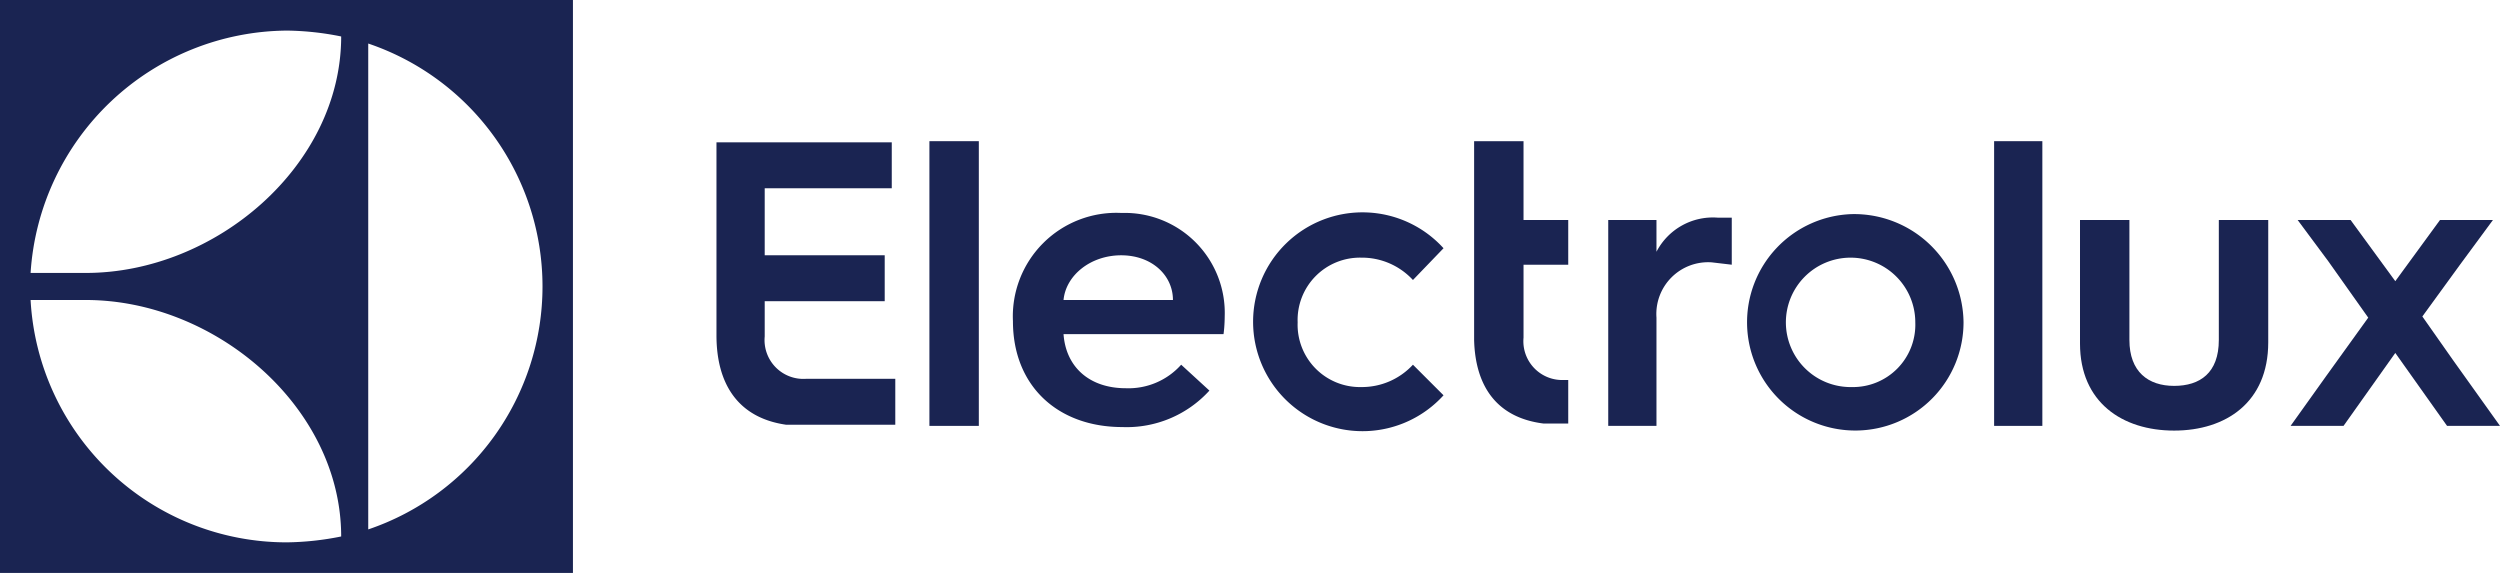 <svg xmlns="http://www.w3.org/2000/svg" viewBox="0 0 212.5 48.7"><title>Asset 11</title><g id="Layer_2" data-name="Layer 2"><g id="Слой_1" data-name="Слой 1"><path d="M7.3,25.5c11,0,21.7,9.1,21.7,20.1a24.6,24.6,0,0,1-4.6.5A21.8,21.8,0,0,1,2.6,25.5ZM24.4,2.6a24.4,24.4,0,0,1,4.6.5c0,11-10.7,20.1-21.7,20.1H2.6A22,22,0,0,1,24.4,2.6m6.9,1.1a21.8,21.8,0,0,1,0,41.3ZM0,48.7H48.7V0H0Z" style="fill:#1a2452"/><path d="M65,28.6V25.6H75.2V21.7H65V16H75.8V12.1H60.9V28.5c0,4.1,1.8,7,5.9,7.6h9.3V32.2H68.5A3.3,3.3,0,0,1,65,28.6" style="fill:#1a2452"/><polygon points="79 23.4 79 36.2 83.2 36.2 83.2 23.4 83.2 12 79 12 79 23.4" style="fill:#1a2452"/><path d="M90.4,25.5c.2-2.1,2.3-3.8,4.9-3.8s4.4,1.7,4.4,3.8Zm4.9-7.4a8.8,8.8,0,0,0-9.2,9.2h0c0,5.5,3.8,9,9.3,9a9.5,9.5,0,0,0,7.4-3.1L100.4,31a6,6,0,0,1-4.7,2c-3.1,0-5.1-1.8-5.3-4.6H104c.1-.7.1-1.5.1-1.5a8.5,8.5,0,0,0-8.7-8.8" style="fill:#1a2452"/><path d="M115.7,21.9a5.9,5.9,0,0,1,4.4,1.9l2.6-2.7a9.3,9.3,0,1,0,0,12.5L120.1,31a5.9,5.9,0,0,1-4.4,1.9,5.3,5.3,0,0,1-5.4-5.5,5.3,5.3,0,0,1,5.4-5.5" style="fill:#1a2452"/><path d="M129.5,28.6h0V22.5h3.8V18.7h-3.8V12h-4.2V28.9h0c.1,3.9,1.9,6.6,5.9,7.1h2.1V32.3h-.4a3.3,3.3,0,0,1-3.4-3.6" style="fill:#1a2452"/><path d="M140.8,21.3V18.7h-4.1V36.2h4.1V27a4.4,4.4,0,0,1,4.7-4.7l1.7.2v-4H146a5.4,5.4,0,0,0-5.2,2.9" style="fill:#1a2452"/><path d="M157.4,32.9a5.5,5.5,0,1,1,5.4-5.5,5.3,5.3,0,0,1-5.4,5.5m0-14.7a9.2,9.2,0,1,0,9.5,9.2,9.3,9.3,0,0,0-9.5-9.2" style="fill:#1a2452"/><polygon points="169.5 23 169.5 36.2 173.6 36.2 173.6 23.2 173.6 12 169.5 12 169.5 23" style="fill:#1a2452"/><path d="M188.6,28.9c0,2.8-1.6,3.9-3.8,3.9s-3.8-1.2-3.8-3.9V18.7h-4.2V29.2c0,5,3.6,7.4,8,7.4s8-2.4,8-7.5V18.7h-4.2Z" style="fill:#1a2452"/><polygon points="208.5 30.6 205.9 26.9 209.1 22.5 211.9 18.7 207.4 18.7 203.6 23.9 199.8 18.7 195.3 18.7 197.9 22.2 201.3 27 197.7 32 194.7 36.2 199.2 36.2 203.6 30 208 36.2 212.5 36.2 208.5 30.6" style="fill:#1a2452"/></g></g></svg>